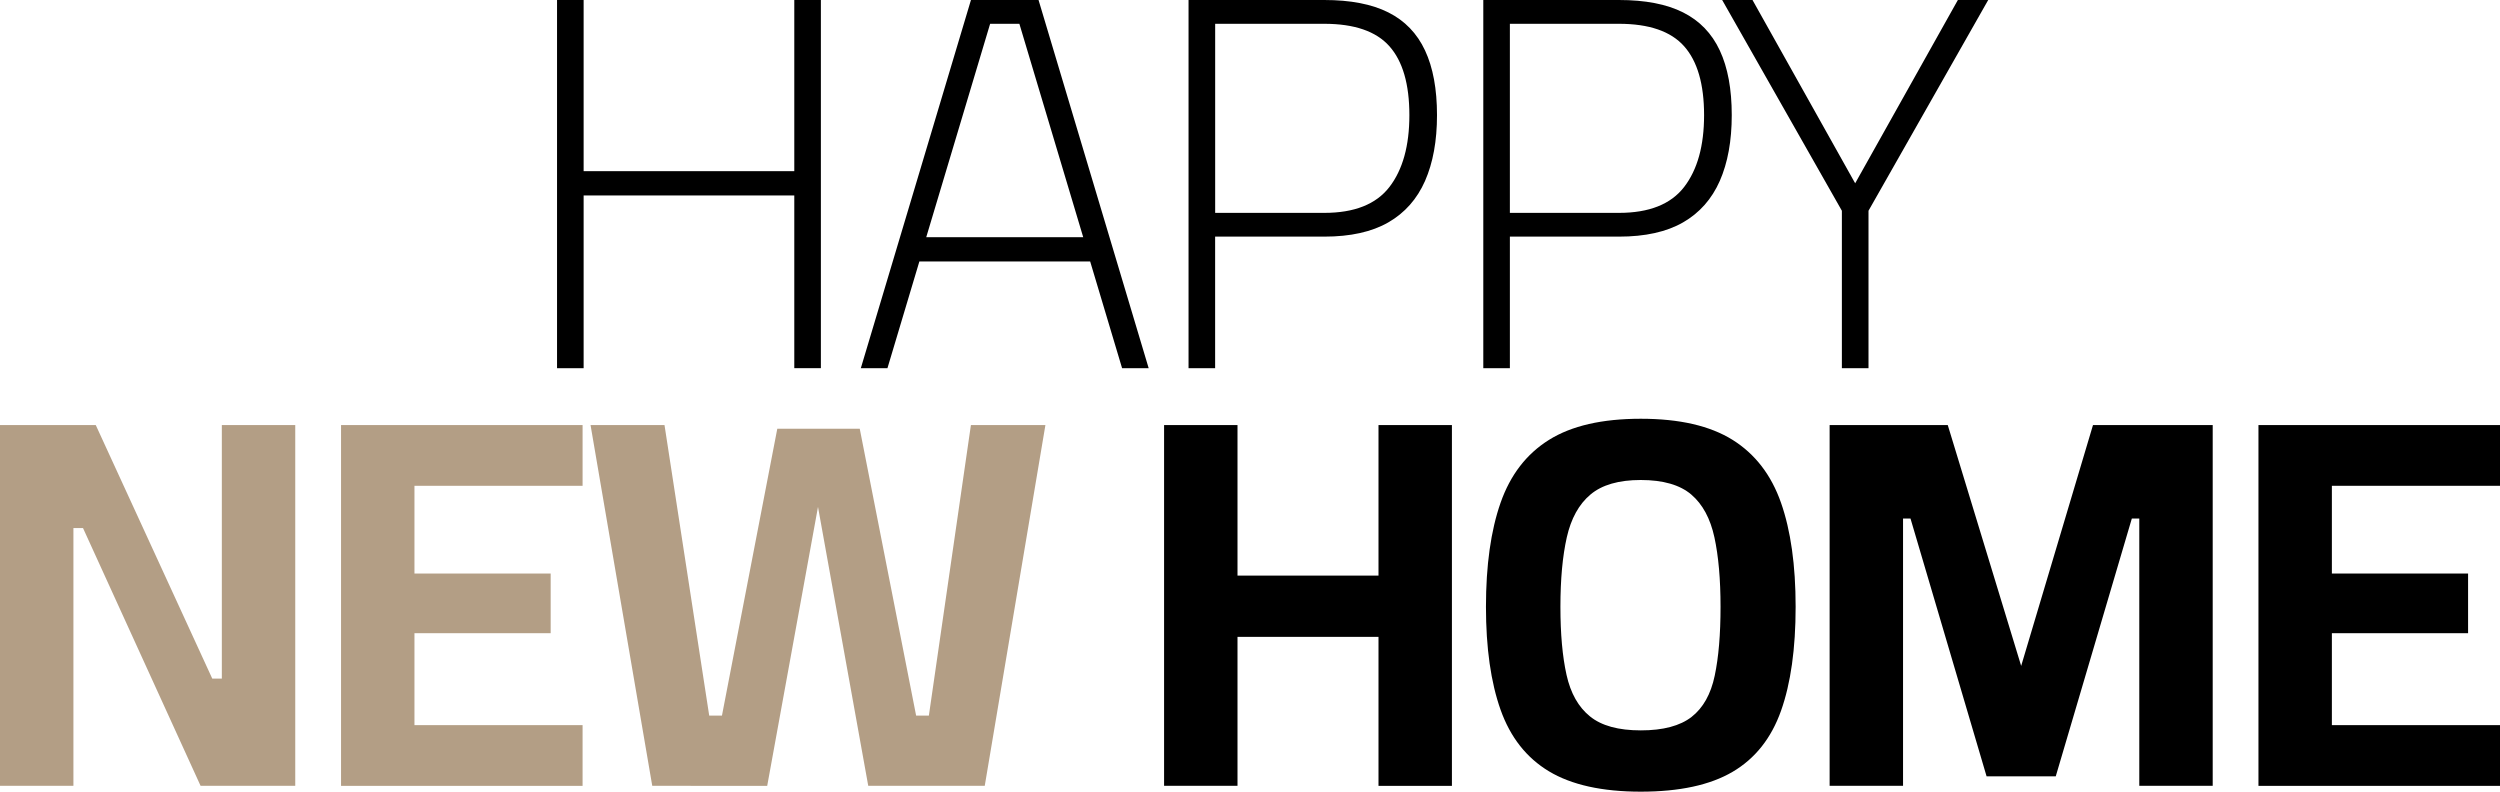 <svg xmlns="http://www.w3.org/2000/svg" xmlns:xlink="http://www.w3.org/1999/xlink" id="Layer_1" x="0px" y="0px" viewBox="0 0 600 190" style="enable-background:new 0 0 600 190;" xml:space="preserve"><style type="text/css">	.st0{fill:#B39E85;}</style><g>	<g>		<path d="M133.69,88.36V0h6.38v41.08h50.56V0h6.38v88.36h-6.38V46.91h-50.56v41.46H133.69z"></path>		<path d="M206.6,88.36L233.03,0h16.22l26.43,88.36h-6.38l-7.66-25.61h-40.99l-7.66,25.61H206.6z M222.3,56.92h37.67L244.65,5.71   h-7.02L222.3,56.92z"></path>		<path d="M285.25,88.36V0h32.56c6.3,0,11.43,0.99,15.39,2.98c3.96,1.99,6.9,5.03,8.81,9.13c1.92,4.1,2.87,9.28,2.87,15.53   c0,6.17-0.96,11.43-2.87,15.78c-1.92,4.35-4.85,7.67-8.81,9.95c-3.96,2.28-9.09,3.42-15.39,3.42h-26.18v31.57H285.25z    M291.64,51.09h26.18c7.23,0,12.45-2.07,15.64-6.21c3.19-4.14,4.79-9.89,4.79-17.24c0-7.44-1.6-12.95-4.79-16.54   c-3.19-3.59-8.41-5.39-15.64-5.39h-26.18V51.09z"></path>		<path d="M355.99,88.36V0h32.56c6.3,0,11.43,0.99,15.39,2.98c3.96,1.99,6.9,5.03,8.81,9.13c1.92,4.1,2.87,9.28,2.87,15.53   c0,6.17-0.96,11.43-2.87,15.78c-1.92,4.35-4.85,7.67-8.81,9.95c-3.96,2.28-9.09,3.42-15.39,3.42h-26.18v31.57H355.99z    M362.37,51.09h26.18c7.23,0,12.45-2.07,15.64-6.21c3.19-4.14,4.79-9.89,4.79-17.24c0-7.44-1.6-12.95-4.79-16.54   c-3.19-3.59-8.41-5.39-15.64-5.39h-26.18V51.09z"></path>		<path d="M442.05,88.36V50.58L413.32,0h7.28l24.64,43.99L469.89,0h7.28l-28.73,50.58v37.78H442.05z"></path>		<path class="st0" d="M0,188.6v-86.59h22.98l27.96,60.85h2.3v-60.85h17.62v86.59H48.14l-28.22-61.87h-2.3v61.87H0z"></path>		<path class="st0" d="M81.85,188.6v-86.59h57.97v14.58H99.47v21.05h32.69v14.33H99.47v22.06h40.35v14.58H81.85z"></path>		<path class="st0" d="M156.54,188.6l-14.81-86.59h17.75l10.73,69.73h3.06l13.28-68.84h19.79l13.53,68.84h3.06l10.09-69.73h17.88   l-14.56,86.59h-27.96L196,119.89h0.64l-12.51,68.71H156.54z"></path>		<path d="M279.38,188.6v-86.59H297v36.13h33.84v-36.13h17.62v86.59h-17.62v-35.75H297v35.75H279.38z"></path>		<path d="M393.79,190c-9.28,0-16.62-1.63-22.03-4.88c-5.41-3.25-9.28-8.18-11.62-14.77c-2.34-6.59-3.51-14.83-3.51-24.72   c0-9.97,1.17-18.3,3.51-24.97c2.34-6.68,6.21-11.71,11.62-15.09c5.4-3.38,12.75-5.07,22.03-5.07c9.28,0,16.62,1.69,22.03,5.07   c5.4,3.38,9.28,8.41,11.62,15.09c2.34,6.68,3.51,15,3.51,24.97c0,10.06-1.17,18.38-3.51,24.97c-2.34,6.59-6.22,11.47-11.62,14.64   C410.41,188.42,403.06,190,393.79,190z M393.79,175.29c5.36,0,9.43-1.08,12.19-3.23c2.76-2.16,4.62-5.45,5.55-9.89   c0.94-4.44,1.4-9.95,1.4-16.54c0-6.59-0.49-12.15-1.47-16.67c-0.98-4.52-2.83-7.94-5.55-10.27c-2.73-2.32-6.77-3.49-12.13-3.49   c-5.28,0-9.3,1.16-12.07,3.49c-2.77,2.33-4.66,5.75-5.68,10.27c-1.02,4.52-1.53,10.08-1.53,16.67c0,6.51,0.49,11.96,1.47,16.35   c0.98,4.4,2.85,7.71,5.62,9.95C384.36,174.18,388.42,175.29,393.79,175.29z"></path>		<path d="M439.11,188.6v-86.59h28.35l17.62,57.81l17.24-57.81h28.73v86.59h-17.62v-64.15h-1.79l-18.26,61.87h-16.6l-18.26-61.87   h-1.79v64.15H439.11z"></path>		<path d="M542.03,188.6v-86.59H600v14.58h-40.35v21.05h32.69v14.33h-32.69v22.06H600v14.58H542.03z"></path>	</g></g></svg>